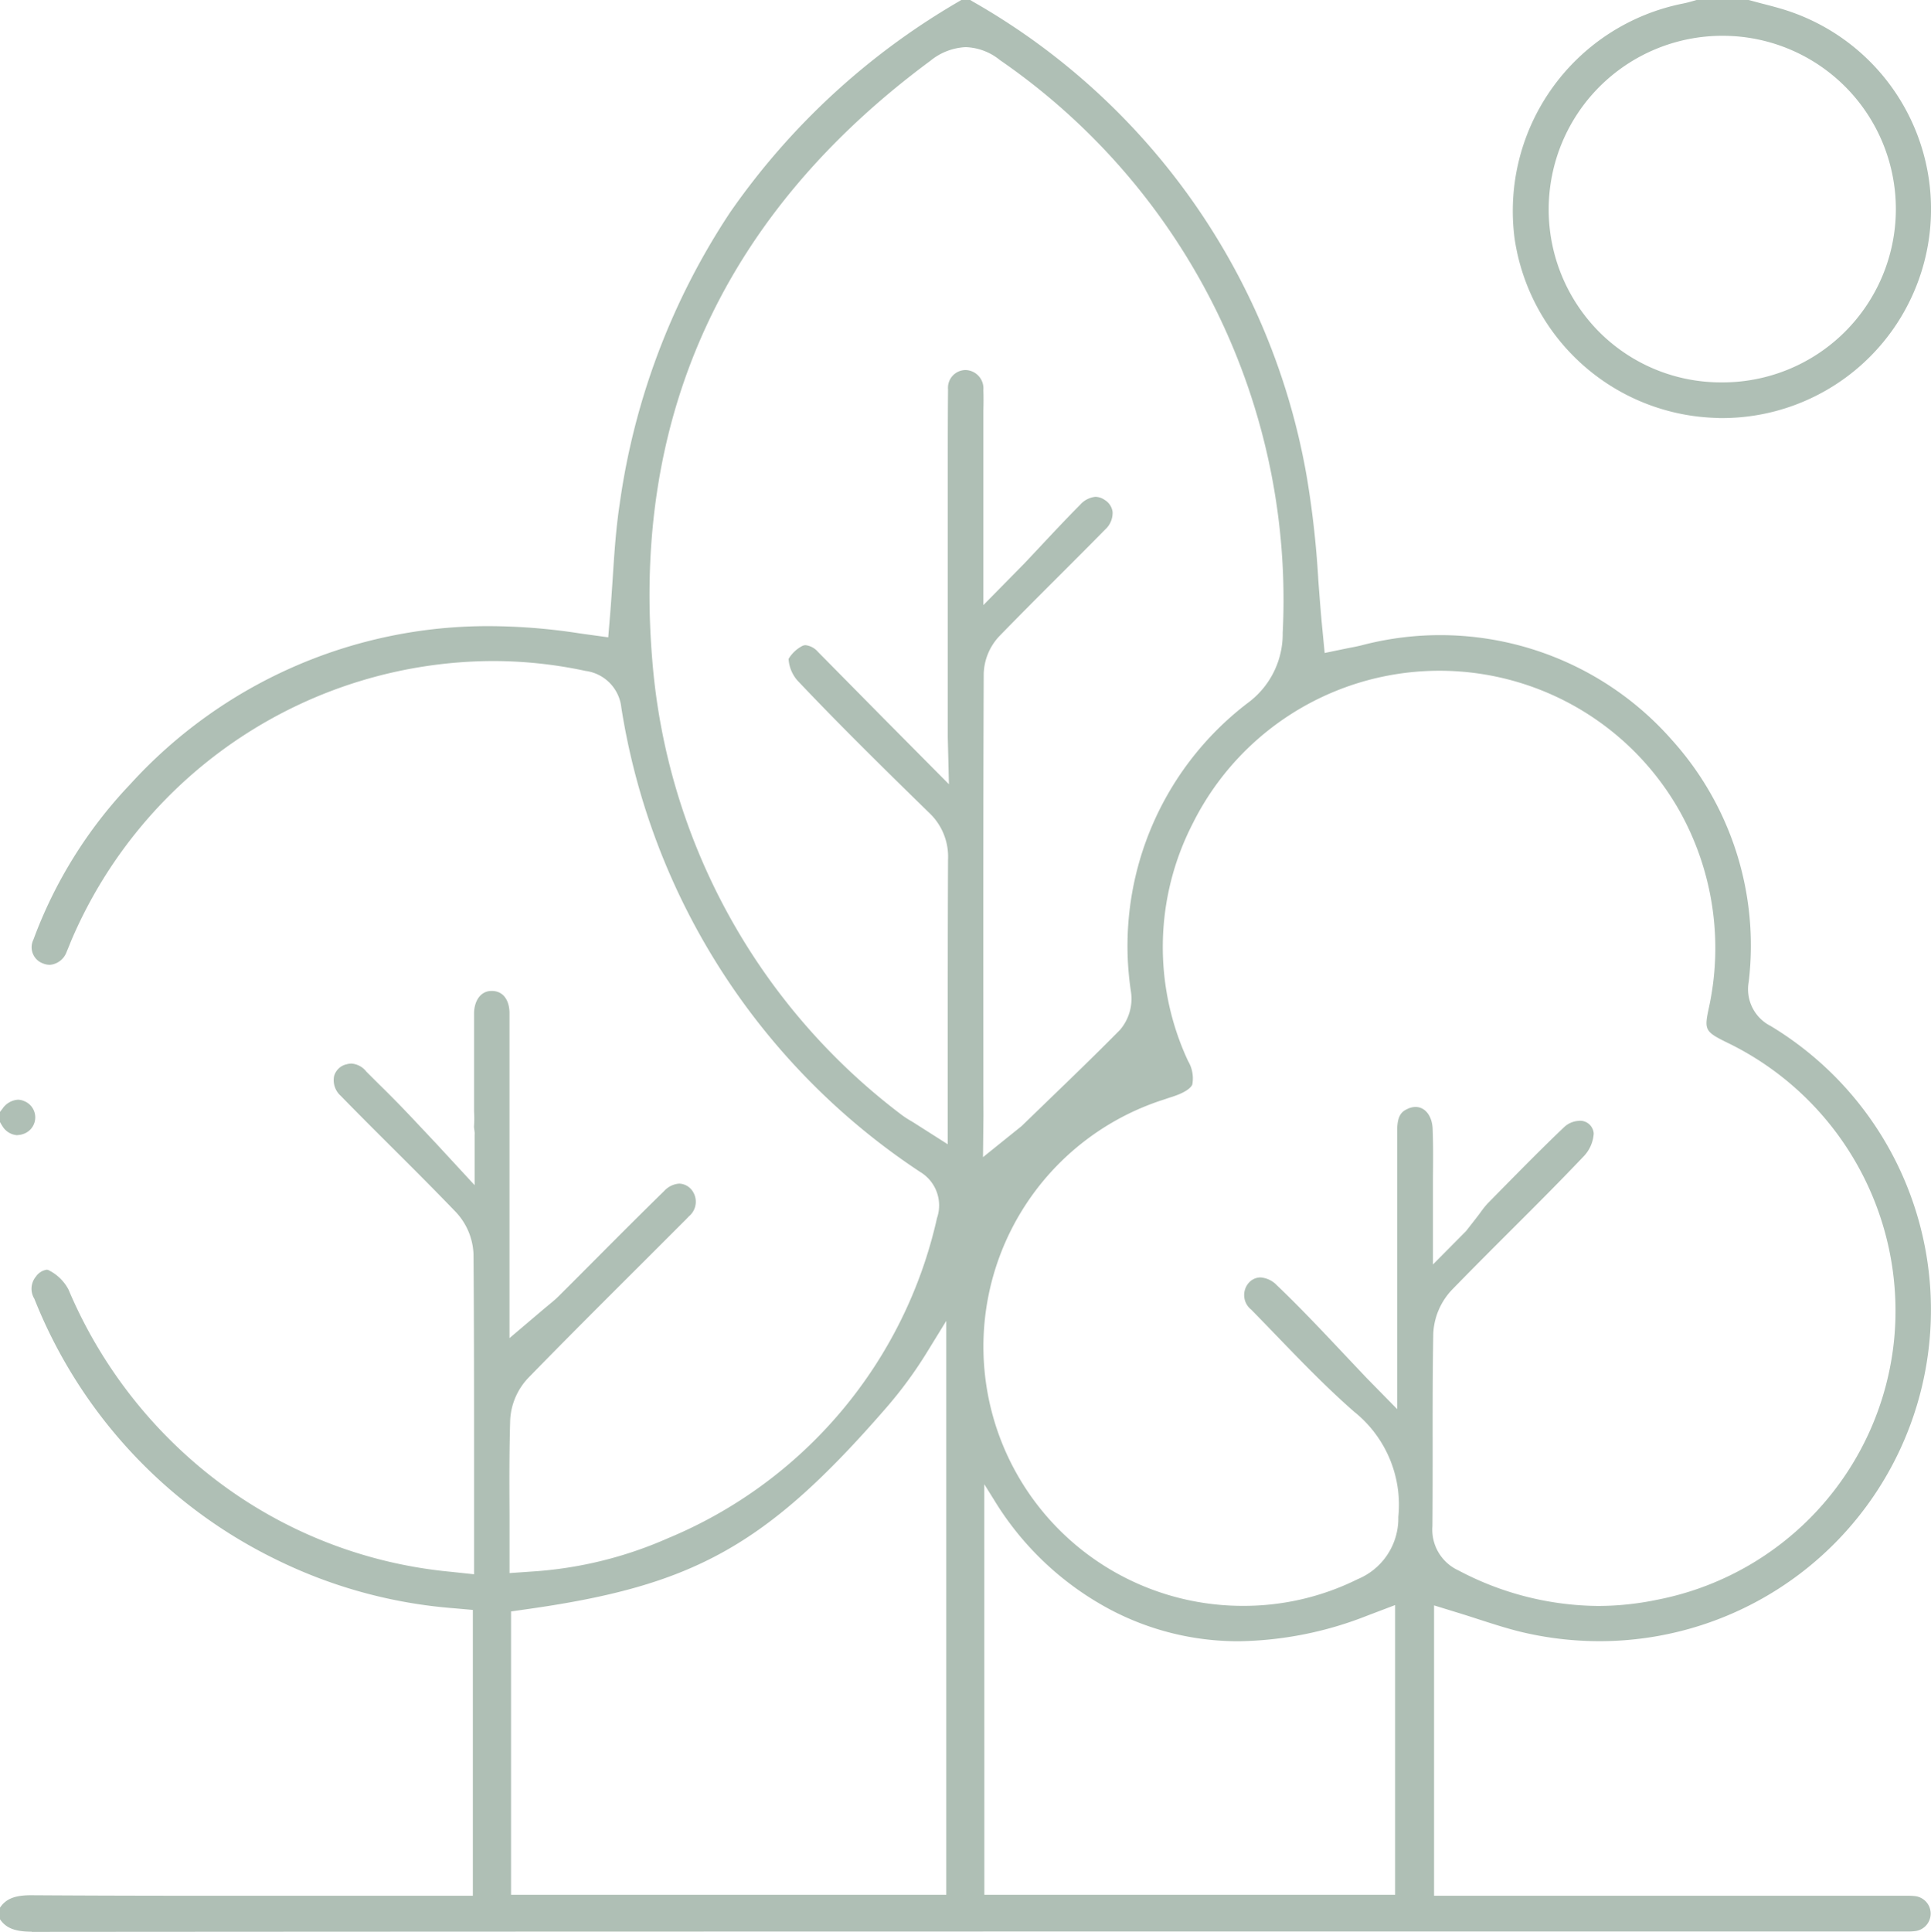 <svg id="Groupe_1319" data-name="Groupe 1319" xmlns="http://www.w3.org/2000/svg" xmlns:xlink="http://www.w3.org/1999/xlink" width="58.708" height="58.722" viewBox="0 0 58.708 58.722">
  <defs>
    <clipPath id="clip-path">
      <rect id="Rectangle_1491" data-name="Rectangle 1491" width="58.708" height="58.722" fill="#afbfb5"/>
    </clipPath>
  </defs>
  <g id="Groupe_1318" data-name="Groupe 1318" clip-path="url(#clip-path)">
    <path id="Tracé_1567" data-name="Tracé 1567" d="M.96,58.722c-.55,0-.793-.136-.96-.377v-.354c.166-.241.4-.377.939-.377h.02c1.722.011,3.557.016,5.952.016l3.086,0,3.085,0h1.294V48.941L13.8,48.89a14.806,14.806,0,0,1-5.443-1.5,14.955,14.955,0,0,1-7.312-7.907.581.581,0,0,1,.049-.678.486.486,0,0,1,.325-.206.133.133,0,0,1,.061.015,1.375,1.375,0,0,1,.6.582,14.307,14.307,0,0,0,3.675,5.127,13.9,13.9,0,0,0,7.958,3.459l.7.075V46.567q0-.931,0-1.863c0-2.154,0-4.382-.017-6.574a1.978,1.978,0,0,0-.532-1.279c-.643-.67-1.309-1.334-1.953-1.976-.512-.51-1.041-1.038-1.552-1.563a.635.635,0,0,1-.2-.605.507.507,0,0,1,.378-.353.553.553,0,0,1,.148-.022.63.63,0,0,1,.452.244q.2.2.407.406c.206.2.419.416.623.625.227.234.449.471.707.745l.385.409,1.171,1.268V34.5c.011-.093-.027-.213-.017-.279a3.5,3.5,0,0,0,0-.436c0-.4,0-.8,0-1.2,0-.583,0-1.187,0-1.778,0-.34.171-.683.535-.683h.016c.387.01.526.353.526.671,0,1.883,0,3.8,0,5.649v4.234l1.037-.88c.065-.055.122-.1.173-.144.111-.091.207-.17.3-.266q.557-.555,1.112-1.113c.678-.681,1.38-1.384,2.077-2.066a.686.686,0,0,1,.462-.228.508.508,0,0,1,.365.176.577.577,0,0,1-.072.82c-.062.068-.132.137-.206.21l-.1.1-1.1,1.1c-1.147,1.144-2.334,2.327-3.485,3.509a2.005,2.005,0,0,0-.542,1.269c-.029.966-.025,1.91-.02,2.909q0,.532,0,1.072v.675l.674-.047a12.12,12.12,0,0,0,4.14-1.012,13.8,13.8,0,0,0,8.183-9.735,1.186,1.186,0,0,0-.511-1.4,20.783,20.783,0,0,1-9.086-14.112A1.258,1.258,0,0,0,17.8,20.395a13.384,13.384,0,0,0-2.826-.3A13.989,13.989,0,0,0,2.189,28.539c-.023.053-.044.106-.066.16-.035.087-.069.17-.1.243a.593.593,0,0,1-.507.388.546.546,0,0,1-.2-.039.523.523,0,0,1-.3-.727,13.758,13.758,0,0,1,2.939-4.719,14.69,14.69,0,0,1,10.9-4.811,18.183,18.183,0,0,1,2.742.216l.166.024.729.1.055-.664c.031-.37.055-.744.079-1.1.051-.79.1-1.537.213-2.28A21.367,21.367,0,0,1,22.2,6.453,21.76,21.76,0,0,1,29.194.02L29.226,0H29.5l.066.042a20.683,20.683,0,0,1,10.172,14.5,28.98,28.98,0,0,1,.344,3.108c.037.491.075,1,.124,1.5l.068.7.686-.142.078-.015c.1-.019.234-.044.374-.08a9.379,9.379,0,0,1,9.417,2.879,9.33,9.33,0,0,1,2.337,7.357,1.253,1.253,0,0,0,.67,1.342,10.074,10.074,0,0,1-5.212,18.7,10.235,10.235,0,0,1-2.417-.291c-.4-.1-.785-.223-1.2-.357-.2-.064-.393-.128-.592-.189l-.815-.251v8.827H58a1.728,1.728,0,0,1,.232.012.535.535,0,0,1,0,1.061,1.641,1.641,0,0,1-.234.013H47.866c-15.373,0-31.269,0-46.9.012ZM29.927,57.6H42.416V48.793l-.853.324a11.027,11.027,0,0,1-3.892.776,8.324,8.324,0,0,1-3.954-.983A9.171,9.171,0,0,1,30.225,45.6l-.3-.481ZM28.176,41.119a12.813,12.813,0,0,1-1.252,1.7C23.283,47.008,21.07,48.2,16.078,48.91l-.541.077V57.6H28.769V40.154Zm19.836-7.048a.416.416,0,0,1,.442.385,1.1,1.1,0,0,1-.284.673c-.726.766-1.488,1.528-2.226,2.264-.592.591-1.2,1.2-1.8,1.816a2.073,2.073,0,0,0-.568,1.324c-.02,1.129-.02,2.275-.019,3.383,0,.813,0,1.653-.007,2.478a1.363,1.363,0,0,0,.792,1.346,9.191,9.191,0,0,0,4.24,1.08,8.857,8.857,0,0,0,1.789-.186A8.955,8.955,0,0,0,57.589,40.7,9.058,9.058,0,0,0,52.5,31.689c-.68-.333-.686-.392-.542-1.065a8.531,8.531,0,0,0-.866-5.92,8.381,8.381,0,0,0-14.841.353,8.2,8.2,0,0,0-.129,7.2,1.028,1.028,0,0,1,.127.715c-.063.137-.291.271-.642.38-.045.014-.09.029-.136.045l-.089.03a7.882,7.882,0,0,0,2.429,15.39,7.776,7.776,0,0,0,3.468-.812,2,2,0,0,0,1.234-1.89,3.622,3.622,0,0,0-1.344-3.2c-.827-.723-1.615-1.539-2.376-2.328q-.373-.387-.748-.771a.565.565,0,0,1-.07-.829.483.483,0,0,1,.345-.154.759.759,0,0,1,.5.238c.316.3.653.637,1.059,1.057.314.325.631.661.937.986l.407.431.336.355.919.936v-4.1c0-1.431,0-2.91,0-4.366,0-.479.153-.588.325-.665a.571.571,0,0,1,.234-.054c.291,0,.5.269.519.655.02.507.015,1.031.01,1.537,0,.234,0,.467,0,.7V38.44l1.007-1.016.312-.4c.046-.058.09-.118.134-.177a2.618,2.618,0,0,1,.219-.272l.4-.407c.62-.629,1.26-1.28,1.907-1.895a.7.7,0,0,1,.475-.2m-18.12-.166-.014,1.27,1.172-.943.773-.748c.775-.748,1.507-1.455,2.222-2.18a1.457,1.457,0,0,0,.334-1.141,9.284,9.284,0,0,1,3.555-8.8,2.605,2.605,0,0,0,1.056-2.129A19.922,19.922,0,0,0,30.4,1.826a1.736,1.736,0,0,0-1.041-.393,1.823,1.823,0,0,0-1.069.412c-6.232,4.609-9.078,10.735-8.46,18.207A19.232,19.232,0,0,0,27.37,33.859a2.789,2.789,0,0,0,.322.215c.047.028.1.059.154.095l.968.616V33.637q0-.964,0-1.915c0-1.923,0-3.739.009-5.591A1.832,1.832,0,0,0,28.24,24.7c-1.372-1.34-2.709-2.654-3.99-4.007a1.094,1.094,0,0,1-.275-.663,1.056,1.056,0,0,1,.407-.388.23.23,0,0,1,.111-.029.586.586,0,0,1,.372.2l1.974,2,2.011,2.027-.035-1.44V15.338q0-.508,0-1.016c0-.817,0-1.661.008-2.488a.538.538,0,0,1,.535-.585.558.558,0,0,1,.539.609c.008.2.006.41,0,.628,0,.095,0,.189,0,.284v4.2l0,1.425,1.24-1.26q.259-.274.517-.55c.387-.413.787-.84,1.189-1.244a.707.707,0,0,1,.463-.238.508.508,0,0,1,.279.094.5.5,0,0,1,.241.366.679.679,0,0,1-.226.534c-.473.482-.96.968-1.431,1.439-.589.588-1.2,1.2-1.789,1.806a1.737,1.737,0,0,0-.472,1.137c-.016,4-.014,8.057-.011,11.984v.784" fill="#afbfb5"/>
    <path id="Tracé_1568" data-name="Tracé 1568" d="M444.4,12.707a6.385,6.385,0,0,1-6.209-5.456A6.43,6.43,0,0,1,443.31.109c.132-.026.254-.062.362-.093l.05-.015h1.586l.372.1c.316.081.615.158.9.257a6.351,6.351,0,0,1-2.092,12.352h-.09m.1-11.621a5.28,5.28,0,0,0-3.751,8.986,5.224,5.224,0,0,0,3.723,1.55h.017a5.268,5.268,0,0,0,.055-10.536Z" transform="translate(-392.143 -0.001)" fill="#afbfb5"/>
    <path id="Tracé_1569" data-name="Tracé 1569" d="M.531,319.635a.568.568,0,0,1-.463-.286c-.022-.032-.044-.072-.068-.114v-.309l.078-.1a.612.612,0,0,1,.466-.27.463.463,0,0,1,.181.038A.532.532,0,0,1,.7,319.6a.529.529,0,0,1-.172.03" transform="translate(0 -285.125)" fill="#afbfb5"/>
  </g>
</svg>
